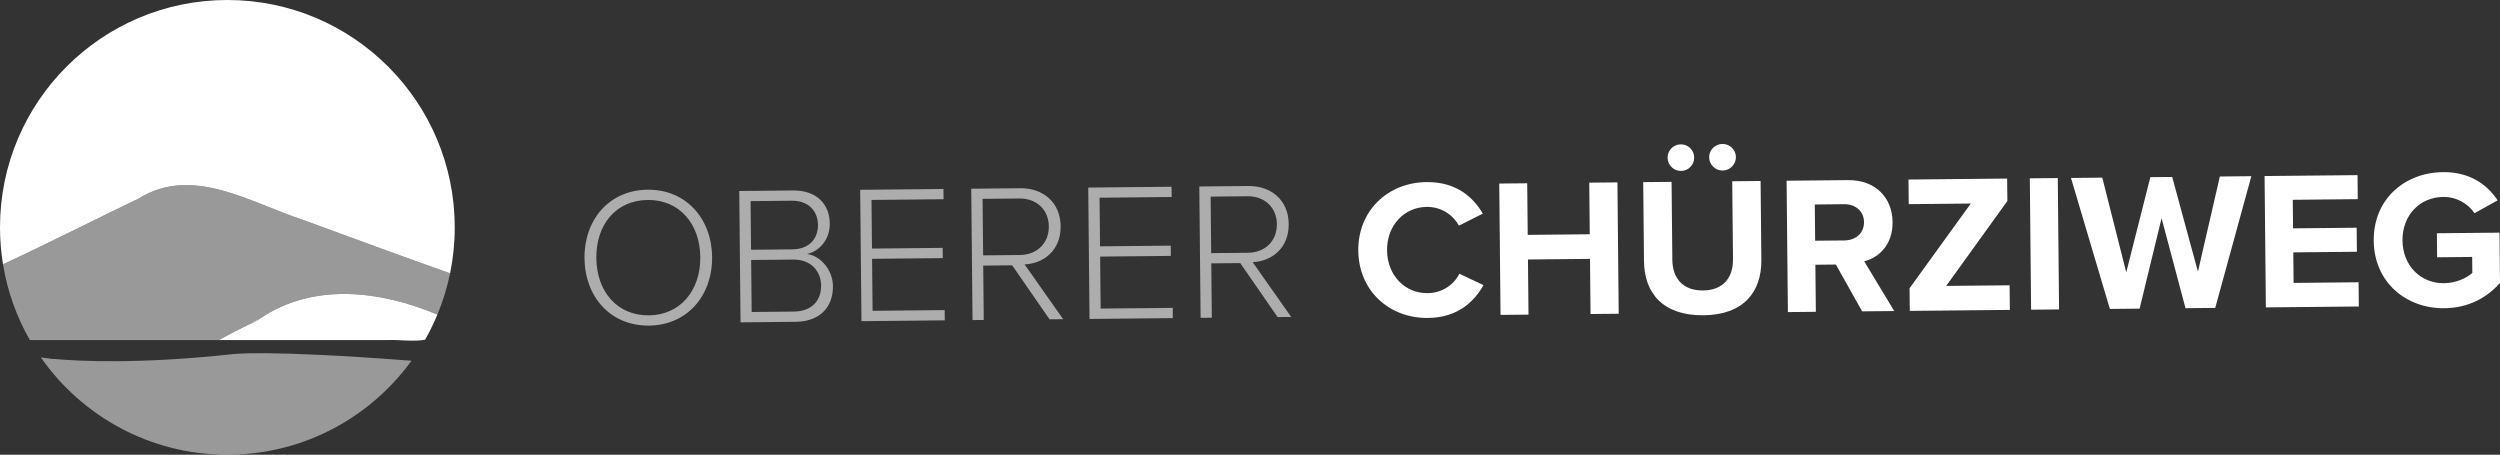 <?xml version="1.0" encoding="UTF-8"?><svg id="Ebene_1" xmlns="http://www.w3.org/2000/svg" viewBox="0 0 4029.83 733"><rect x="0" y="0" width="4029.83" height="733" fill="#333333" stroke="none"/><path d="M1043.96,305.81c61.9-.61,103.32,46.61,103.92,108.51.61,61.9-39.87,109.92-101.77,110.52-62.22.61-103.32-46.6-103.93-108.51-.61-61.9,39.56-109.92,101.78-110.53ZM1044.13,322.32c-51.43.5-83.43,39.86-82.9,93.83.52,53.33,33.29,92.69,84.72,92.19,50.8-.5,83.42-40.5,82.9-93.83-.53-53.97-33.92-92.69-84.72-92.19Z" style="fill:#fff; opacity:.6;"/><path d="M1193.7,519.59l-2.07-211.73,86.98-.85c35.55-.35,58.61,20.06,58.93,53.39.26,26.67-17.65,44.93-36.67,48.93,22.57,3.27,41.54,26.59,41.79,51.67.34,35.23-22.3,57.36-60.08,57.73l-88.88.87ZM1210.65,402.6l66.66-.65c27.3-.27,41.42-17.55,41.21-39.45-.21-21.59-14.68-39.22-41.97-38.95l-66.66.65.76,78.4ZM1211.63,502.91l67.93-.67c27.94-.28,44.28-16.62,44.03-42.33-.21-21.59-15.33-41.77-44.85-41.48l-67.93.67.82,83.81Z" style="fill:#fff; opacity:.6;"/><path d="M1388.62,517.68l-2.07-211.73,134.28-1.32.16,16.51-116.19,1.14.77,78.4,113.96-1.12.17,16.51-113.97,1.12.82,83.81,116.19-1.14.17,16.51-134.28,1.32Z" style="fill:#fff; opacity:.6;"/><path d="M1691.78,514.71l-60.22-87.03-46.66.45.85,87.62-18.09.18-2.07-211.73,79.05-.78c36.5-.36,64.67,22.55,65.05,61.27.38,38.42-26.72,59.95-58.13,61.53l62.14,88.28-21.91.21ZM1643.21,319.95l-59.36.58.89,91.1,59.36-.58c27.94-.28,46.79-19.5,46.53-46.17-.26-26.66-19.48-45.2-47.42-44.93Z" style="fill:#fff; opacity:.6;"/><path d="M1756.24,514.09l-2.07-211.73,134.28-1.32.17,16.51-116.19,1.14.76,78.4,113.97-1.12.16,16.51-113.96,1.12.82,83.81,116.19-1.14.16,16.51-134.28,1.32Z" style="fill:#fff; opacity:.6;"/><path d="M2059.4,511.11l-60.22-87.03-46.66.45.85,87.62-18.09.18-2.07-211.73,79.05-.77c36.5-.36,64.67,22.54,65.05,61.26.38,38.42-26.72,59.95-58.13,61.53l62.14,88.28-21.91.21ZM2010.83,316.34l-59.36.58.89,91.1,59.36-.58c27.94-.28,46.79-19.5,46.53-46.17-.26-26.66-19.48-45.2-47.42-44.93Z" style="fill:#fff; opacity:.6;"/><path d="M2189.48,404.12c-.64-65.08,48.14-110,110.04-110.61,48.26-.48,75.48,24.66,90.66,50.86l-38.54,19.42c-9.06-17.05-28.23-30.51-51.73-30.29-36.83.36-64.47,30.16-64.08,70.16.39,40,28.62,69.24,65.45,68.88,23.49-.23,42.41-13.74,51.12-31.29l38.91,18.35c-14.98,26.5-41.39,52.47-89.64,52.94-61.9.61-111.55-43.35-112.19-108.43Z" style="fill:#fff;"/><path d="M2563.85,506.17l-.87-88.88-100,.98.87,88.88-45.08.44-2.07-211.73,45.07-.44.82,83.17,100-.98-.82-83.17,45.4-.44,2.08,211.73-45.4.44Z" style="fill:#fff;"/><path d="M2648.76,293.59l45.71-.45,1.23,125.71c.29,29.52,16.68,49.67,49.7,49.35,32.37-.32,48.37-20.79,48.08-50.32l-1.23-125.71,45.71-.45,1.24,126.98c.52,52.69-29.28,88.86-93.41,89.5-64.76.63-95.27-35.26-95.78-87.32l-1.25-127.29ZM2688.05,254.14c-.12-11.75,9.31-21.36,21.38-21.48,11.75-.11,21.36,9.31,21.48,21.06.12,12.06-9.31,21.69-21.05,21.8-12.06.12-21.68-9.31-21.8-21.38ZM2755.04,253.49c-.11-11.75,9.63-21.36,21.38-21.48,11.75-.12,21.68,9.31,21.79,21.05.12,12.06-9.62,21.69-21.37,21.81-11.75.12-21.68-9.31-21.8-21.38Z" style="fill:#fff;"/><path d="M3001.62,501.88l-42.32-75.46-33.02.32.74,75.87-45.07.44-2.08-211.73,99.05-.97c44.12-.43,71.39,28.19,71.78,67.55.37,37.46-22.93,57.69-45.73,63.31l48.41,80.16-51.74.51ZM2972.63,329.14l-47.3.46.57,58.42,47.3-.46c18.09-.18,31.63-11.75,31.46-29.52-.18-17.78-13.94-29.07-32.03-28.9Z" style="fill:#fff;"/><path d="M3078.45,501.13l-.36-36.51,98.67-136.53-100,.98-.39-39.68,159.04-1.56.35,36.18-98.65,136.86,102.22-1.01.39,39.68-161.27,1.58Z" style="fill:#fff;"/><path d="M3274,499.21l-2.07-211.73,45.07-.44,2.07,211.73-45.07.44Z" style="fill:#fff;"/><path d="M3522.88,496.78l-38.57-145.04-35.4,145.76-47.93.47-62.71-211.14,50.47-.5,38.64,152.66,38.82-153.41,35.23-.34,41.5,152.62,35.32-153.37,50.79-.5-58.24,212.32-47.94.48Z" style="fill:#fff;"/><path d="M3652.41,495.5l-2.07-211.73,149.84-1.47.38,38.72-104.76,1.03.45,46.04,102.53-1.01.39,38.73-102.53,1.01.48,49.21,104.76-1.03.39,39.04-149.84,1.47Z" style="fill:#fff;"/><path d="M3937.92,277.46c43.81-.43,71.64,20.57,88.07,45.49l-37.25,20.68c-9.99-14.82-28.2-26.39-50.43-26.17-38.41.38-66.06,30.18-65.67,70.18.39,40,28.62,69.24,67.03,68.86,19.37-.19,36.43-8.28,45.56-16.63l-.25-25.71-56.51.56-.38-38.73,100.95-.99.79,80.95c-21.35,24.34-51.35,40.51-89.77,40.88-61.9.61-113.12-42.06-113.76-108.73-.66-66.98,49.71-110.02,111.61-110.63Z" style="fill:#fff;"/><path d="M418.94,513.58c-5.33,2.98-11.46,5.06-16.22,8.65,5.57-2.18,11.96-4.45,16.22-8.65Z" style="fill:#fff;"/><path d="M365.54,732.99c.32,0,.64.01.96.01,2.56,0,5.1-.04,7.65-.1-2.84-.03-5.72.02-8.61.08Z" style="fill:#fff;"/><path d="M0,366.5c0,20.27,1.67,40.14,4.84,59.51,73.57-34.11,145.36-70.8,218.49-105.88,87.2-54.55,181.44,7.35,265.05,34.27,78.95,29.16,157.71,57.96,237.13,86.2,4.91-23.93,7.5-48.71,7.5-74.1C733,164.09,568.91,0,366.5,0S0,164.09,0,366.5Z" style="fill:#fff;"/><path d="M352.98,548.18c15.96-9.19,32.94-17.5,49.74-25.95,4.76-3.59,10.89-5.67,16.22-8.65,86.87-58.88,195.03-44.75,286.09-6.45,8.83-21.24,15.74-43.49,20.47-66.53-79.42-28.24-158.18-57.04-237.13-86.2-83.61-26.92-177.85-88.82-265.05-34.27-73.13,35.08-144.92,71.78-218.49,105.88,7.16,43.82,22.07,85.03,43.3,122.17h304.85Z" style="fill:#fff; opacity:.5;"/><path d="M418.94,513.58c-4.26,4.2-10.65,6.47-16.22,8.65-16.79,8.44-33.78,16.76-49.74,25.95h270.31c19.39-.94,43.05,2.94,61.88-.54,7.42-13.02,14.06-26.55,19.86-40.51-91.06-38.3-199.22-52.43-286.09,6.45Z" style="fill:#fff;"/><path d="M661.41,581.34c-236.79-18.08-287.26-10.38-287.26-10.38-149.33,16.17-245.88,11.31-285.53,7.77-3.64.01-7.19-.21-10.5-1.03-6.65-.73-10.07-1.25-10.07-1.25l-.3-.16h-1.78c66.09,94.49,175.58,156.38,299.56,156.7,2.89-.07,5.77-.12,8.61-.08,118.95-2.44,223.95-61.55,289.16-151.42-.64-.05-1.25-.09-1.9-.14Z" style="fill:#fff; opacity:.5;"/></svg>
